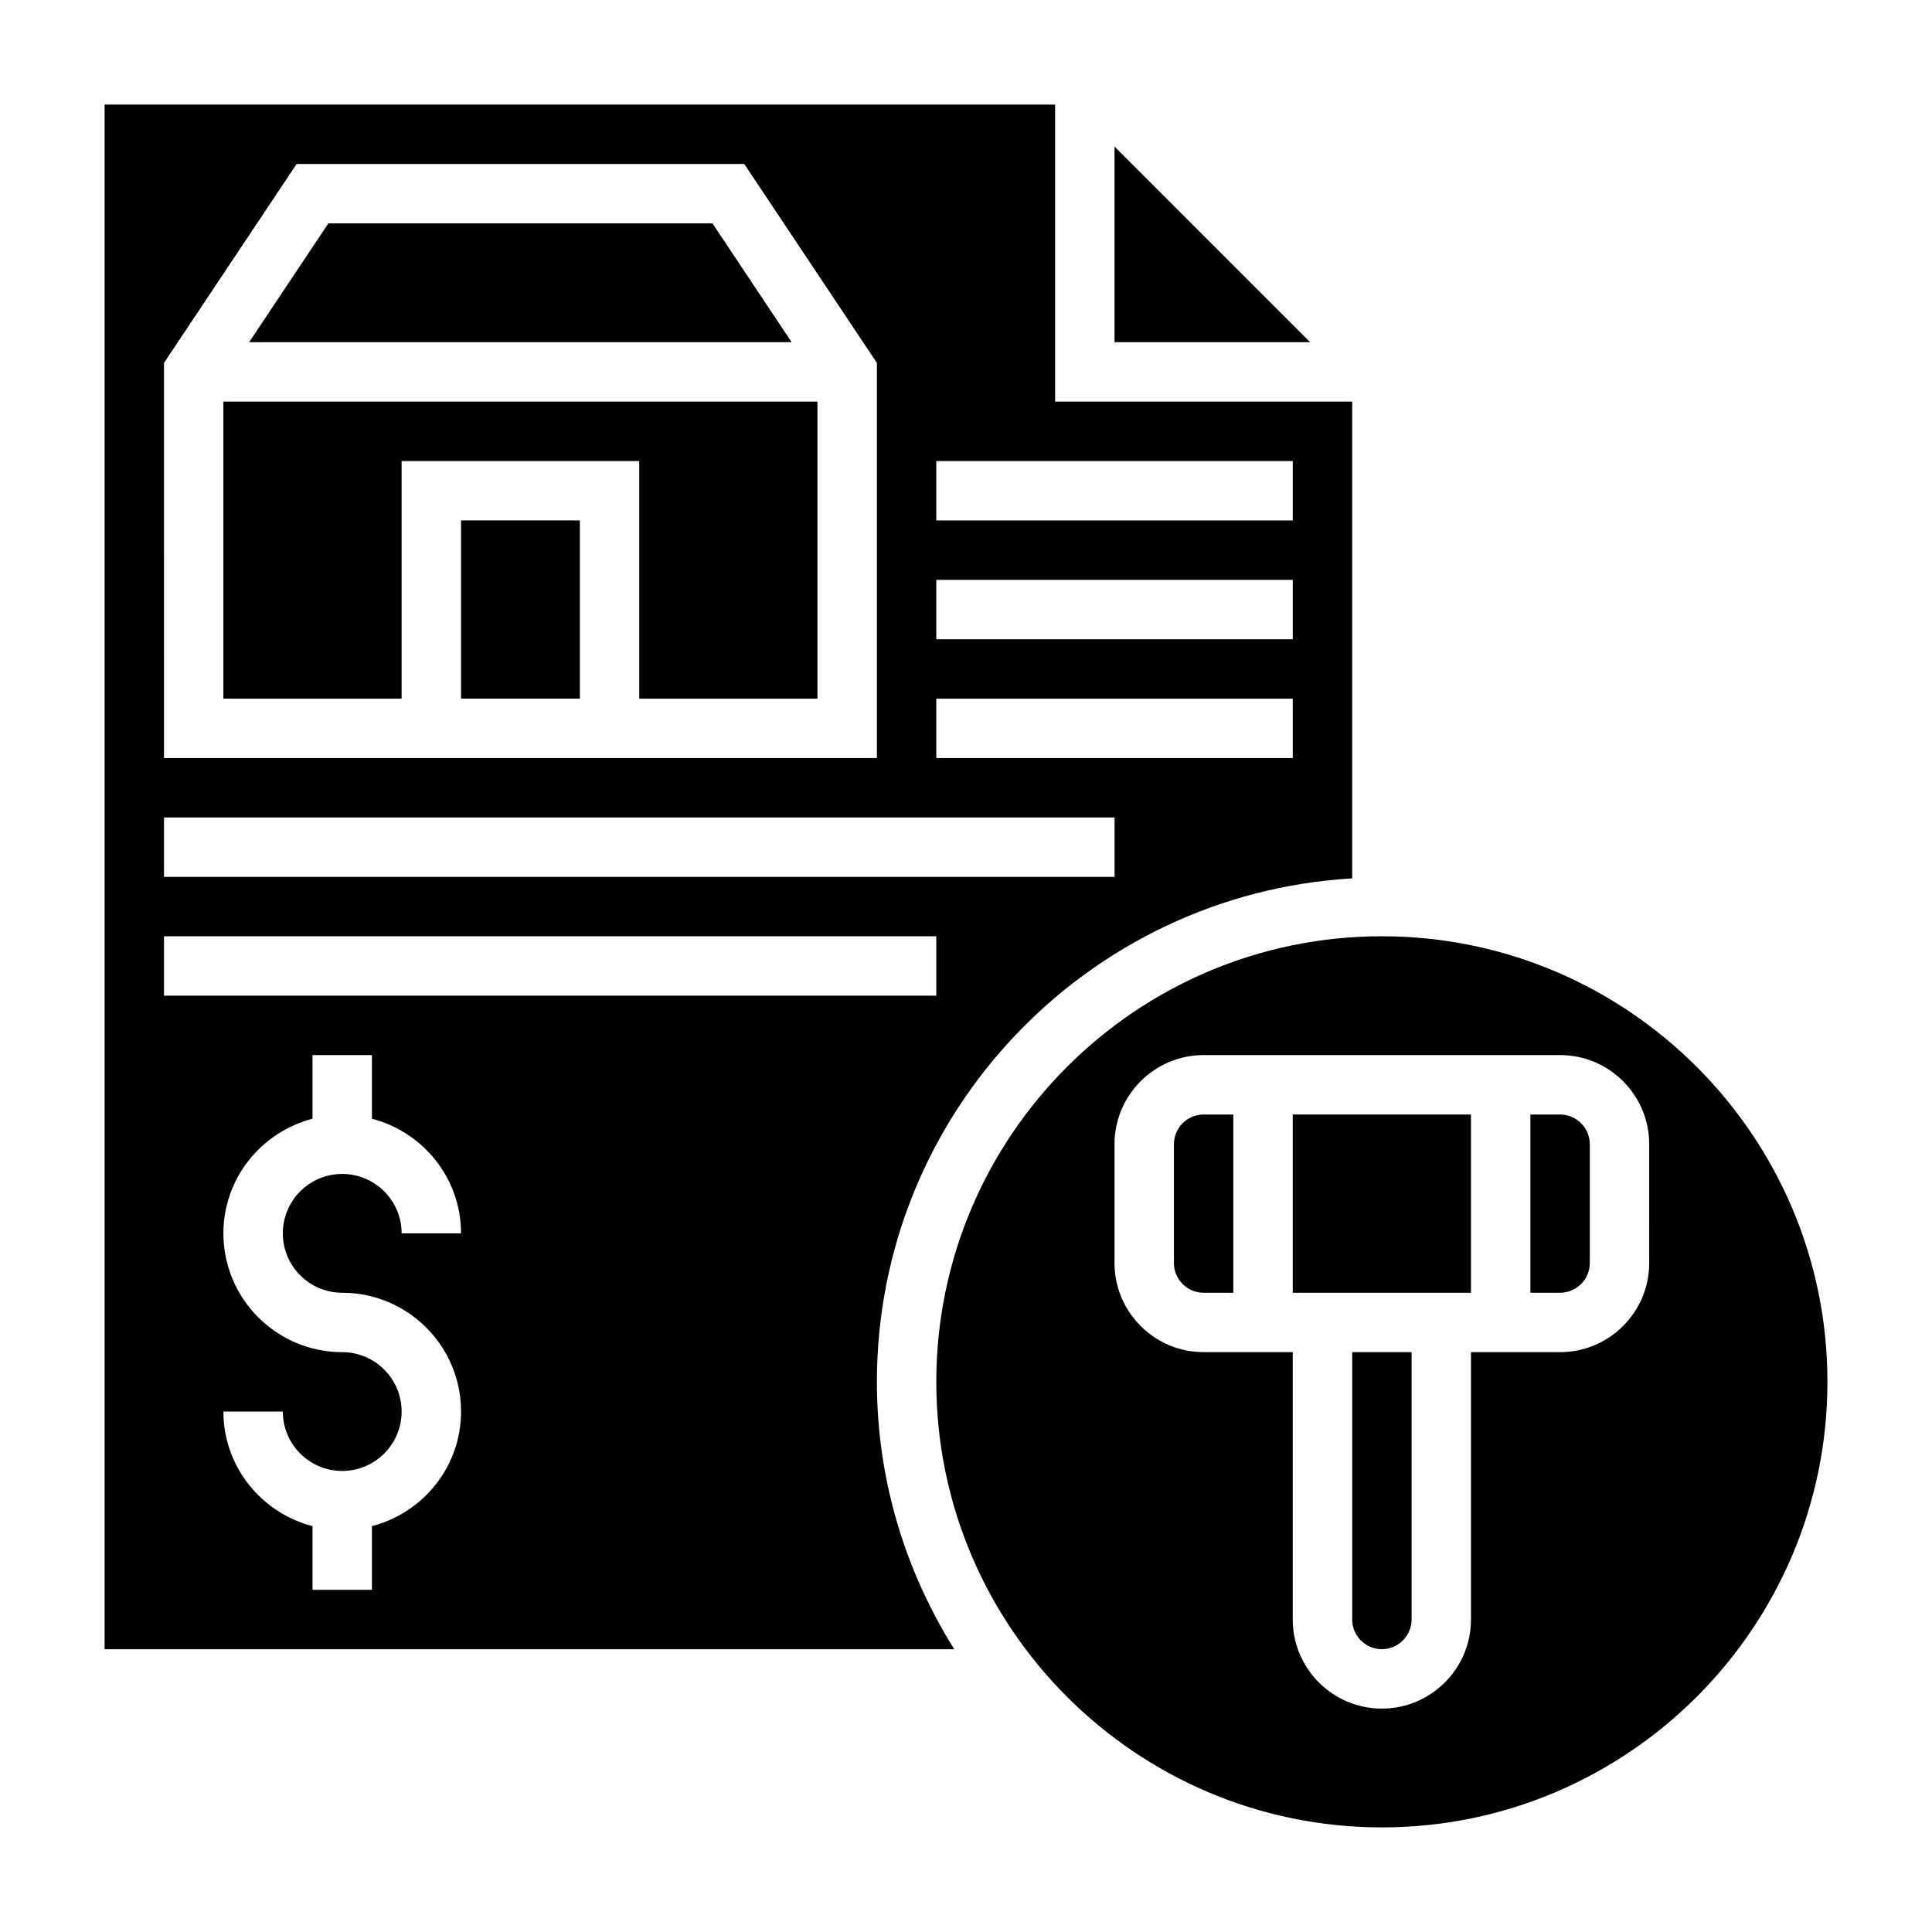 <?xml version="1.0" encoding="UTF-8"?>
<!-- Uploaded to: SVG Repo, www.svgrepo.com, Generator: SVG Repo Mixer Tools -->
<svg fill="#000000" width="800px" height="800px" version="1.1" viewBox="144 144 512 512" xmlns="http://www.w3.org/2000/svg">
 <g>
  <path d="m266.18 281.92h31.488v47.23h-31.488z"/>
  <path d="m203.2 329.15h47.23v-62.973h62.977v62.973h47.23v-78.719h-157.44z"/>
  <path d="m439.36 182.84v51.848h51.844z"/>
  <path d="m332.81 203.2h-101.79l-20.996 31.488h143.77z"/>
  <path d="m502.34 376.79v-126.36h-78.723v-78.719h-251.9v409.34h225.17c-12.91-20.578-20.5-44.816-20.5-70.848 0-71.133 55.828-129.31 125.95-133.42zm-110.21-110.61h94.465v15.742h-94.465zm0 31.488h94.465v15.742h-94.465zm0 31.484h94.465v15.742l-94.465 0.004zm-204.67-88.977 35.148-52.719h118.63l35.148 52.719v104.72h-188.93zm0 120.46h251.91v15.742l-251.91 0.004zm0 31.488h204.67v15.742l-204.67 0.004zm47.234 94.465c17.367 0 31.488 14.121 31.488 31.488 0 14.625-10.078 26.852-23.617 30.371v16.863h-15.742v-16.863c-13.539-3.519-23.617-15.742-23.617-30.371h15.742c0 8.684 7.062 15.742 15.742 15.742 8.684 0 15.742-7.062 15.742-15.742 0-8.684-7.062-15.742-15.742-15.742-17.367 0-31.488-14.121-31.488-31.488 0-14.625 10.078-26.852 23.617-30.371v-16.863h15.742v16.863c13.539 3.519 23.617 15.742 23.617 30.371h-15.742c0-8.684-7.062-15.742-15.742-15.742-8.684 0-15.742 7.062-15.742 15.742-0.004 8.684 7.059 15.742 15.742 15.742z"/>
  <path d="m510.21 392.12c-65.109 0-118.08 52.973-118.08 118.08s52.973 118.08 118.08 118.08 118.08-52.973 118.08-118.08-52.973-118.08-118.08-118.08zm70.848 86.594c0 13.02-10.598 23.617-23.617 23.617h-23.617v70.848c0 13.02-10.598 23.617-23.617 23.617s-23.617-10.598-23.617-23.617v-70.848h-23.617c-13.02 0-23.617-10.598-23.617-23.617v-31.488c0-13.02 10.598-23.617 23.617-23.617h94.465c13.02 0 23.617 10.598 23.617 23.617z"/>
  <path d="m486.59 439.36h47.23v47.23h-47.23z"/>
  <path d="m557.44 439.36h-7.871v47.23h7.871c4.336 0 7.871-3.535 7.871-7.871v-31.488c0.004-4.336-3.531-7.871-7.871-7.871z"/>
  <path d="m455.1 447.23v31.488c0 4.336 3.535 7.871 7.871 7.871h7.871v-47.23h-7.871c-4.336 0-7.871 3.535-7.871 7.871z"/>
  <path d="m502.34 573.18c0 4.336 3.535 7.871 7.871 7.871 4.336 0 7.871-3.535 7.871-7.871v-70.848h-15.742z"/>
 </g>
</svg>